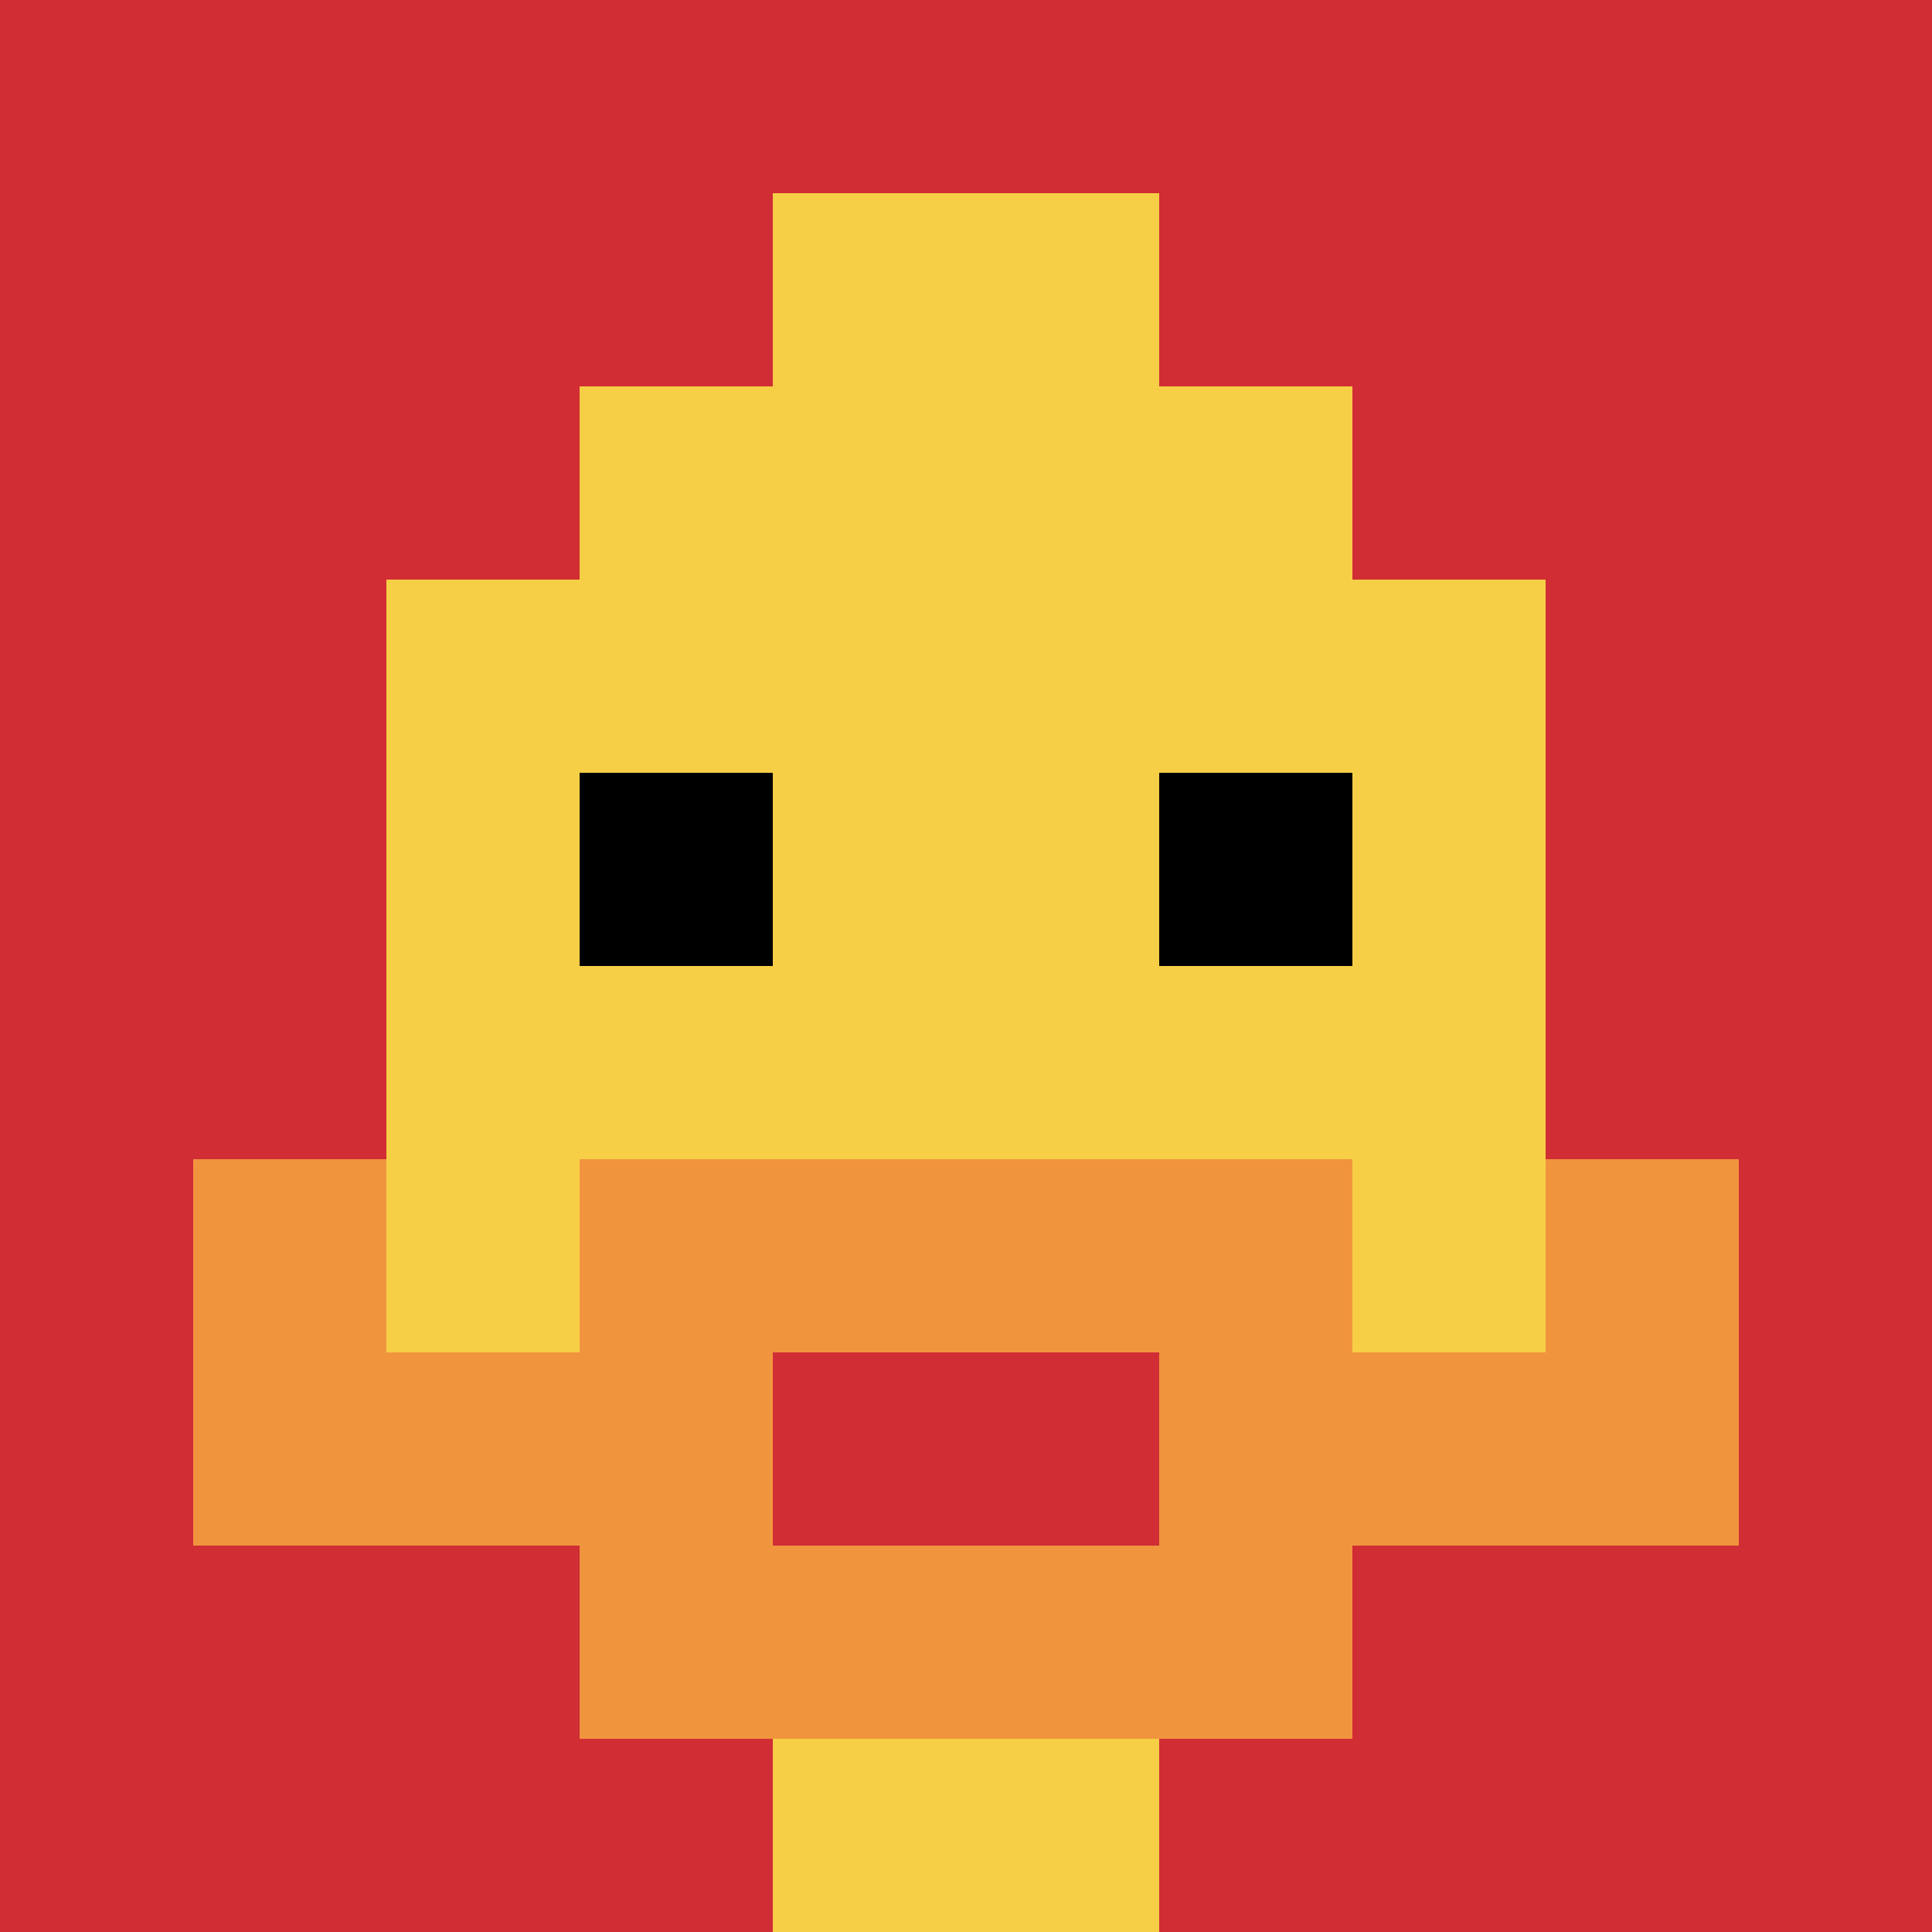 <svg xmlns="http://www.w3.org/2000/svg" version="1.1" width="714" height="714"><title>'goose-pfp-915661' by Dmitri Cherniak</title><desc>seed=915661
backgroundColor=#ffffff
padding=20
innerPadding=0
timeout=500
dimension=1
border=false
Save=function(){return n.handleSave()}
frame=249

Rendered at Sun Sep 15 2024 16:43:07 GMT+0800 (中国标准时间)
Generated in &lt;1ms
</desc><defs></defs><rect width="100%" height="100%" fill="#ffffff"></rect><g><g id="0-0"><rect x="0" y="0" height="714" width="714" fill="#D12D35"></rect><g><rect id="0-0-3-2-4-7" x="214.2" y="142.8" width="285.6" height="499.8" fill="#F7CF46"></rect><rect id="0-0-2-3-6-5" x="142.8" y="214.2" width="428.4" height="357" fill="#F7CF46"></rect><rect id="0-0-4-8-2-2" x="285.6" y="571.2" width="142.8" height="142.8" fill="#F7CF46"></rect><rect id="0-0-1-6-8-1" x="71.4" y="428.4" width="571.2" height="71.4" fill="#F7CF46"></rect><rect id="0-0-1-7-8-1" x="71.4" y="499.8" width="571.2" height="71.4" fill="#F0943E"></rect><rect id="0-0-3-6-4-3" x="214.2" y="428.4" width="285.6" height="214.2" fill="#F0943E"></rect><rect id="0-0-4-7-2-1" x="285.6" y="499.8" width="142.8" height="71.4" fill="#D12D35"></rect><rect id="0-0-1-6-1-2" x="71.4" y="428.4" width="71.4" height="142.8" fill="#F0943E"></rect><rect id="0-0-8-6-1-2" x="571.2" y="428.4" width="71.4" height="142.8" fill="#F0943E"></rect><rect id="0-0-3-4-1-1" x="214.2" y="285.6" width="71.4" height="71.4" fill="#000000"></rect><rect id="0-0-6-4-1-1" x="428.4" y="285.6" width="71.4" height="71.4" fill="#000000"></rect><rect id="0-0-4-1-2-2" x="285.6" y="71.4" width="142.8" height="142.8" fill="#F7CF46"></rect></g><rect x="0" y="0" stroke="white" stroke-width="0" height="714" width="714" fill="none"></rect></g></g></svg>